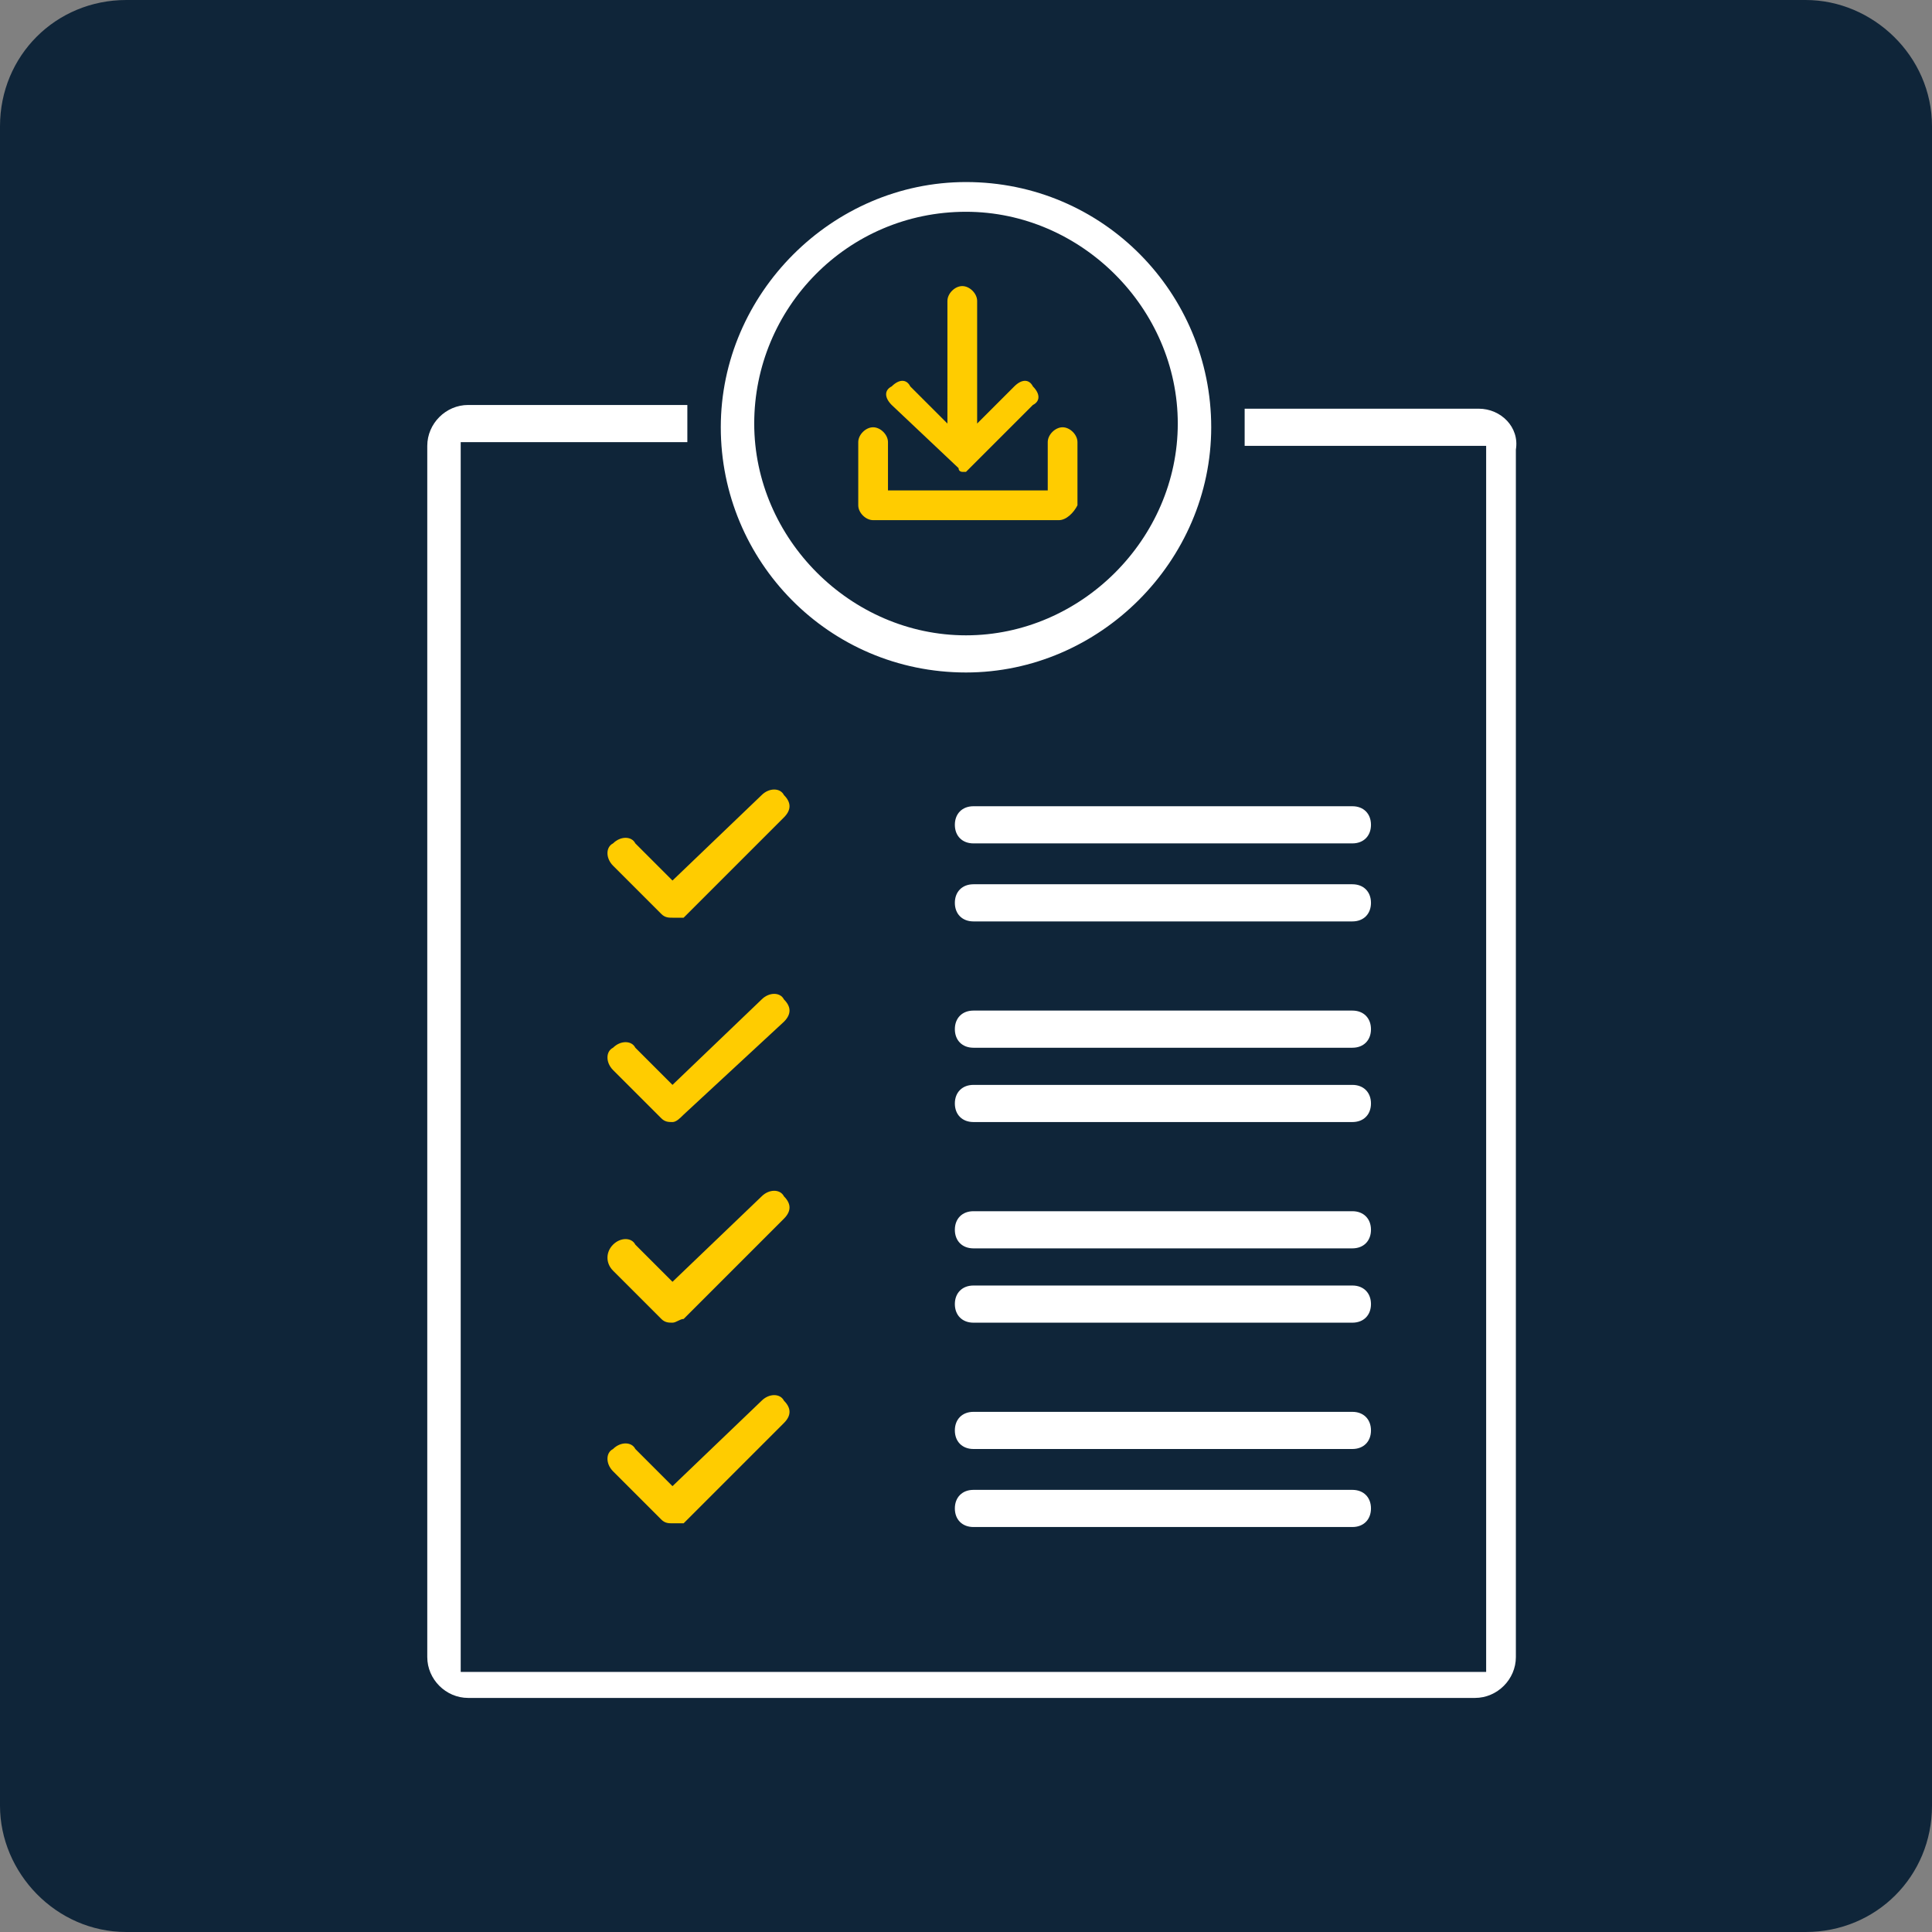 <?xml version="1.0" encoding="utf-8"?>
<!-- Generator: Adobe Illustrator 26.5.0, SVG Export Plug-In . SVG Version: 6.00 Build 0)  -->
<svg version="1.1" baseProfile="basic" xmlns="http://www.w3.org/2000/svg" xmlns:xlink="http://www.w3.org/1999/xlink" x="0px"
	 y="0px" viewBox="0 0 52 52" xml:space="preserve">
<rect x="0" y="0" width="52" height="52" fill="#808080" stroke="none"/>
<g id="Ebene_1">
	<g>
		<path fill="#0F2539" d="M3.4,0h45.2C50.4,0,52,1.5,52,3.4v45.2c0,1.9-1.5,3.4-3.4,3.4H3.4C1.5,52,0,50.4,0,48.6V3.4
			C0,1.5,1.5,0,3.4,0z"/>
	</g>
	<g>
		<g>
			<path fill="#FFFFFF" d="M26.2,22.7c-0.3,0-0.5-0.2-0.5-0.5s0.2-0.5,0.5-0.5h10.2c0.3,0,0.5,0.2,0.5,0.5s-0.2,0.5-0.5,0.5H26.2z"
				/>
		</g>
	</g>
	<g>
		<g>
			<path fill="#FFFFFF" d="M26.2,24.8c-0.3,0-0.5-0.2-0.5-0.5s0.2-0.5,0.5-0.5h10.2c0.3,0,0.5,0.2,0.5,0.5s-0.2,0.5-0.5,0.5H26.2z"
				/>
		</g>
	</g>
	<g>
		<g>
			<path fill="#FFFFFF" d="M26.2,28.2c-0.3,0-0.5-0.2-0.5-0.5s0.2-0.5,0.5-0.5h10.2c0.3,0,0.5,0.2,0.5,0.5s-0.2,0.5-0.5,0.5H26.2z"
				/>
		</g>
	</g>
	<g>
		<g>
			<path fill="#FFFFFF" d="M26.2,30.2c-0.3,0-0.5-0.2-0.5-0.5s0.2-0.5,0.5-0.5h10.2c0.3,0,0.5,0.2,0.5,0.5s-0.2,0.5-0.5,0.5H26.2z"
				/>
		</g>
	</g>
	<g>
		<g>
			<path fill="#FFFFFF" d="M26.2,33.6c-0.3,0-0.5-0.2-0.5-0.5s0.2-0.5,0.5-0.5h10.2c0.3,0,0.5,0.2,0.5,0.5s-0.2,0.5-0.5,0.5H26.2z"
				/>
		</g>
	</g>
	<g>
		<g>
			<path fill="#FFFFFF" d="M26.2,35.6c-0.3,0-0.5-0.2-0.5-0.5s0.2-0.5,0.5-0.5h10.2c0.3,0,0.5,0.2,0.5,0.5s-0.2,0.5-0.5,0.5H26.2z"
				/>
		</g>
	</g>
	<g>
		<g>
			<path fill="#FFFFFF" d="M26.2,39c-0.3,0-0.5-0.2-0.5-0.5c0-0.3,0.2-0.5,0.5-0.5h10.2c0.3,0,0.5,0.2,0.5,0.5
				c0,0.3-0.2,0.5-0.5,0.5H26.2z"/>
		</g>
	</g>
	<g>
		<g>
			<path fill="#FFFFFF" d="M26.2,41.1c-0.3,0-0.5-0.2-0.5-0.5s0.2-0.5,0.5-0.5h10.2c0.3,0,0.5,0.2,0.5,0.5s-0.2,0.5-0.5,0.5H26.2z"
				/>
		</g>
	</g>
	<g>
		<path fill="#FFCC00" d="M18.1,24.7c-0.1,0-0.2,0-0.3-0.1l-1.3-1.3c-0.2-0.2-0.2-0.5,0-0.6c0.2-0.2,0.5-0.2,0.6,0c0,0,0,0,0,0l1,1
			l2.4-2.3c0.2-0.2,0.5-0.2,0.6,0c0.2,0.2,0.2,0.4,0,0.6l-2.7,2.7C18.3,24.7,18.2,24.7,18.1,24.7z"/>
	</g>
	<g>
		<path fill="#FFCC00" d="M18.1,30.2c-0.1,0-0.2,0-0.3-0.1l-1.3-1.3c-0.2-0.2-0.2-0.5,0-0.6c0.2-0.2,0.5-0.2,0.6,0c0,0,0,0,0,0l1,1
			l2.4-2.3c0.2-0.2,0.5-0.2,0.6,0c0.2,0.2,0.2,0.4,0,0.6L18.4,30C18.3,30.1,18.2,30.2,18.1,30.2z"/>
	</g>
	<g>
		<path fill="#FFCC00" d="M18.1,35.6c-0.1,0-0.2,0-0.3-0.1l-1.3-1.3c-0.2-0.2-0.2-0.5,0-0.7c0.2-0.2,0.5-0.2,0.6,0c0,0,0,0,0,0l1,1
			l2.4-2.3c0.2-0.2,0.5-0.2,0.6,0c0.2,0.2,0.2,0.4,0,0.6l-2.7,2.7C18.3,35.5,18.2,35.6,18.1,35.6z"/>
	</g>
	<g>
		<path fill="#FFCC00" d="M18.1,41c-0.1,0-0.2,0-0.3-0.1l-1.3-1.3c-0.2-0.2-0.2-0.5,0-0.6c0.2-0.2,0.5-0.2,0.6,0c0,0,0,0,0,0l1,1
			l2.4-2.3c0.2-0.2,0.5-0.2,0.6,0c0.2,0.2,0.2,0.4,0,0.6l-2.7,2.7C18.3,41,18.2,41,18.1,41z"/>
	</g>
	<g>
		<path fill="#FFFFFF" d="M39.8,11h-6.3c0,0.2,0,0.3,0,0.5c0,0.2,0,0.3,0,0.5H40v0.2v32.6v0.2H12.4v-0.2V12.1v-0.2h6.1
			c0-0.2,0-0.3,0-0.5c0-0.2,0-0.3,0-0.5h-5.9c-0.6,0-1.1,0.5-1.1,1.1v32.6c0,0.6,0.5,1.1,1.1,1.1h27.1c0.6,0,1.1-0.5,1.1-1.1V12.1
			C40.9,11.5,40.4,11,39.8,11z"/>
	</g>
	<g>
		<path fill="#FFFFFF" d="M26,18.1c-3.7,0-6.6-3-6.6-6.6s3-6.6,6.6-6.6c3.7,0,6.6,3,6.6,6.6S29.6,18.1,26,18.1z M26,5.7
			c-3.2,0-5.7,2.6-5.7,5.7s2.6,5.7,5.7,5.7s5.7-2.6,5.7-5.7S29.1,5.7,26,5.7z"/>
	</g>
	<g>
		<g>
			<path fill="#FFCC00" d="M28.5,14h-5c-0.2,0-0.4-0.2-0.4-0.4v-1.7c0-0.2,0.2-0.4,0.4-0.4s0.4,0.2,0.4,0.4v1.3h4.3v-1.3
				c0-0.2,0.2-0.4,0.4-0.4s0.4,0.2,0.4,0.4v1.7C28.9,13.8,28.7,14,28.5,14z M26,12.7C26,12.7,26,12.7,26,12.7
				C26,12.7,26,12.7,26,12.7L26,12.7C26,12.7,26,12.7,26,12.7L26,12.7c-0.1,0-0.1,0-0.1,0c0,0-0.1,0-0.1-0.1L24,10.9
				c-0.2-0.2-0.2-0.4,0-0.5c0.2-0.2,0.4-0.2,0.5,0l1,1V8.1c0-0.2,0.2-0.4,0.4-0.4s0.4,0.2,0.4,0.4v3.3l1-1c0.2-0.2,0.4-0.2,0.5,0
				c0.2,0.2,0.2,0.4,0,0.5l-1.7,1.7c0,0-0.1,0.1-0.1,0.1C26.1,12.7,26,12.7,26,12.7L26,12.7C26,12.7,26,12.7,26,12.7L26,12.7
				C26,12.7,26,12.7,26,12.7C26,12.7,26,12.7,26,12.7z"/>
		</g>
	</g>
</g>
<g id="Ebene_2">
</g>
</svg>
